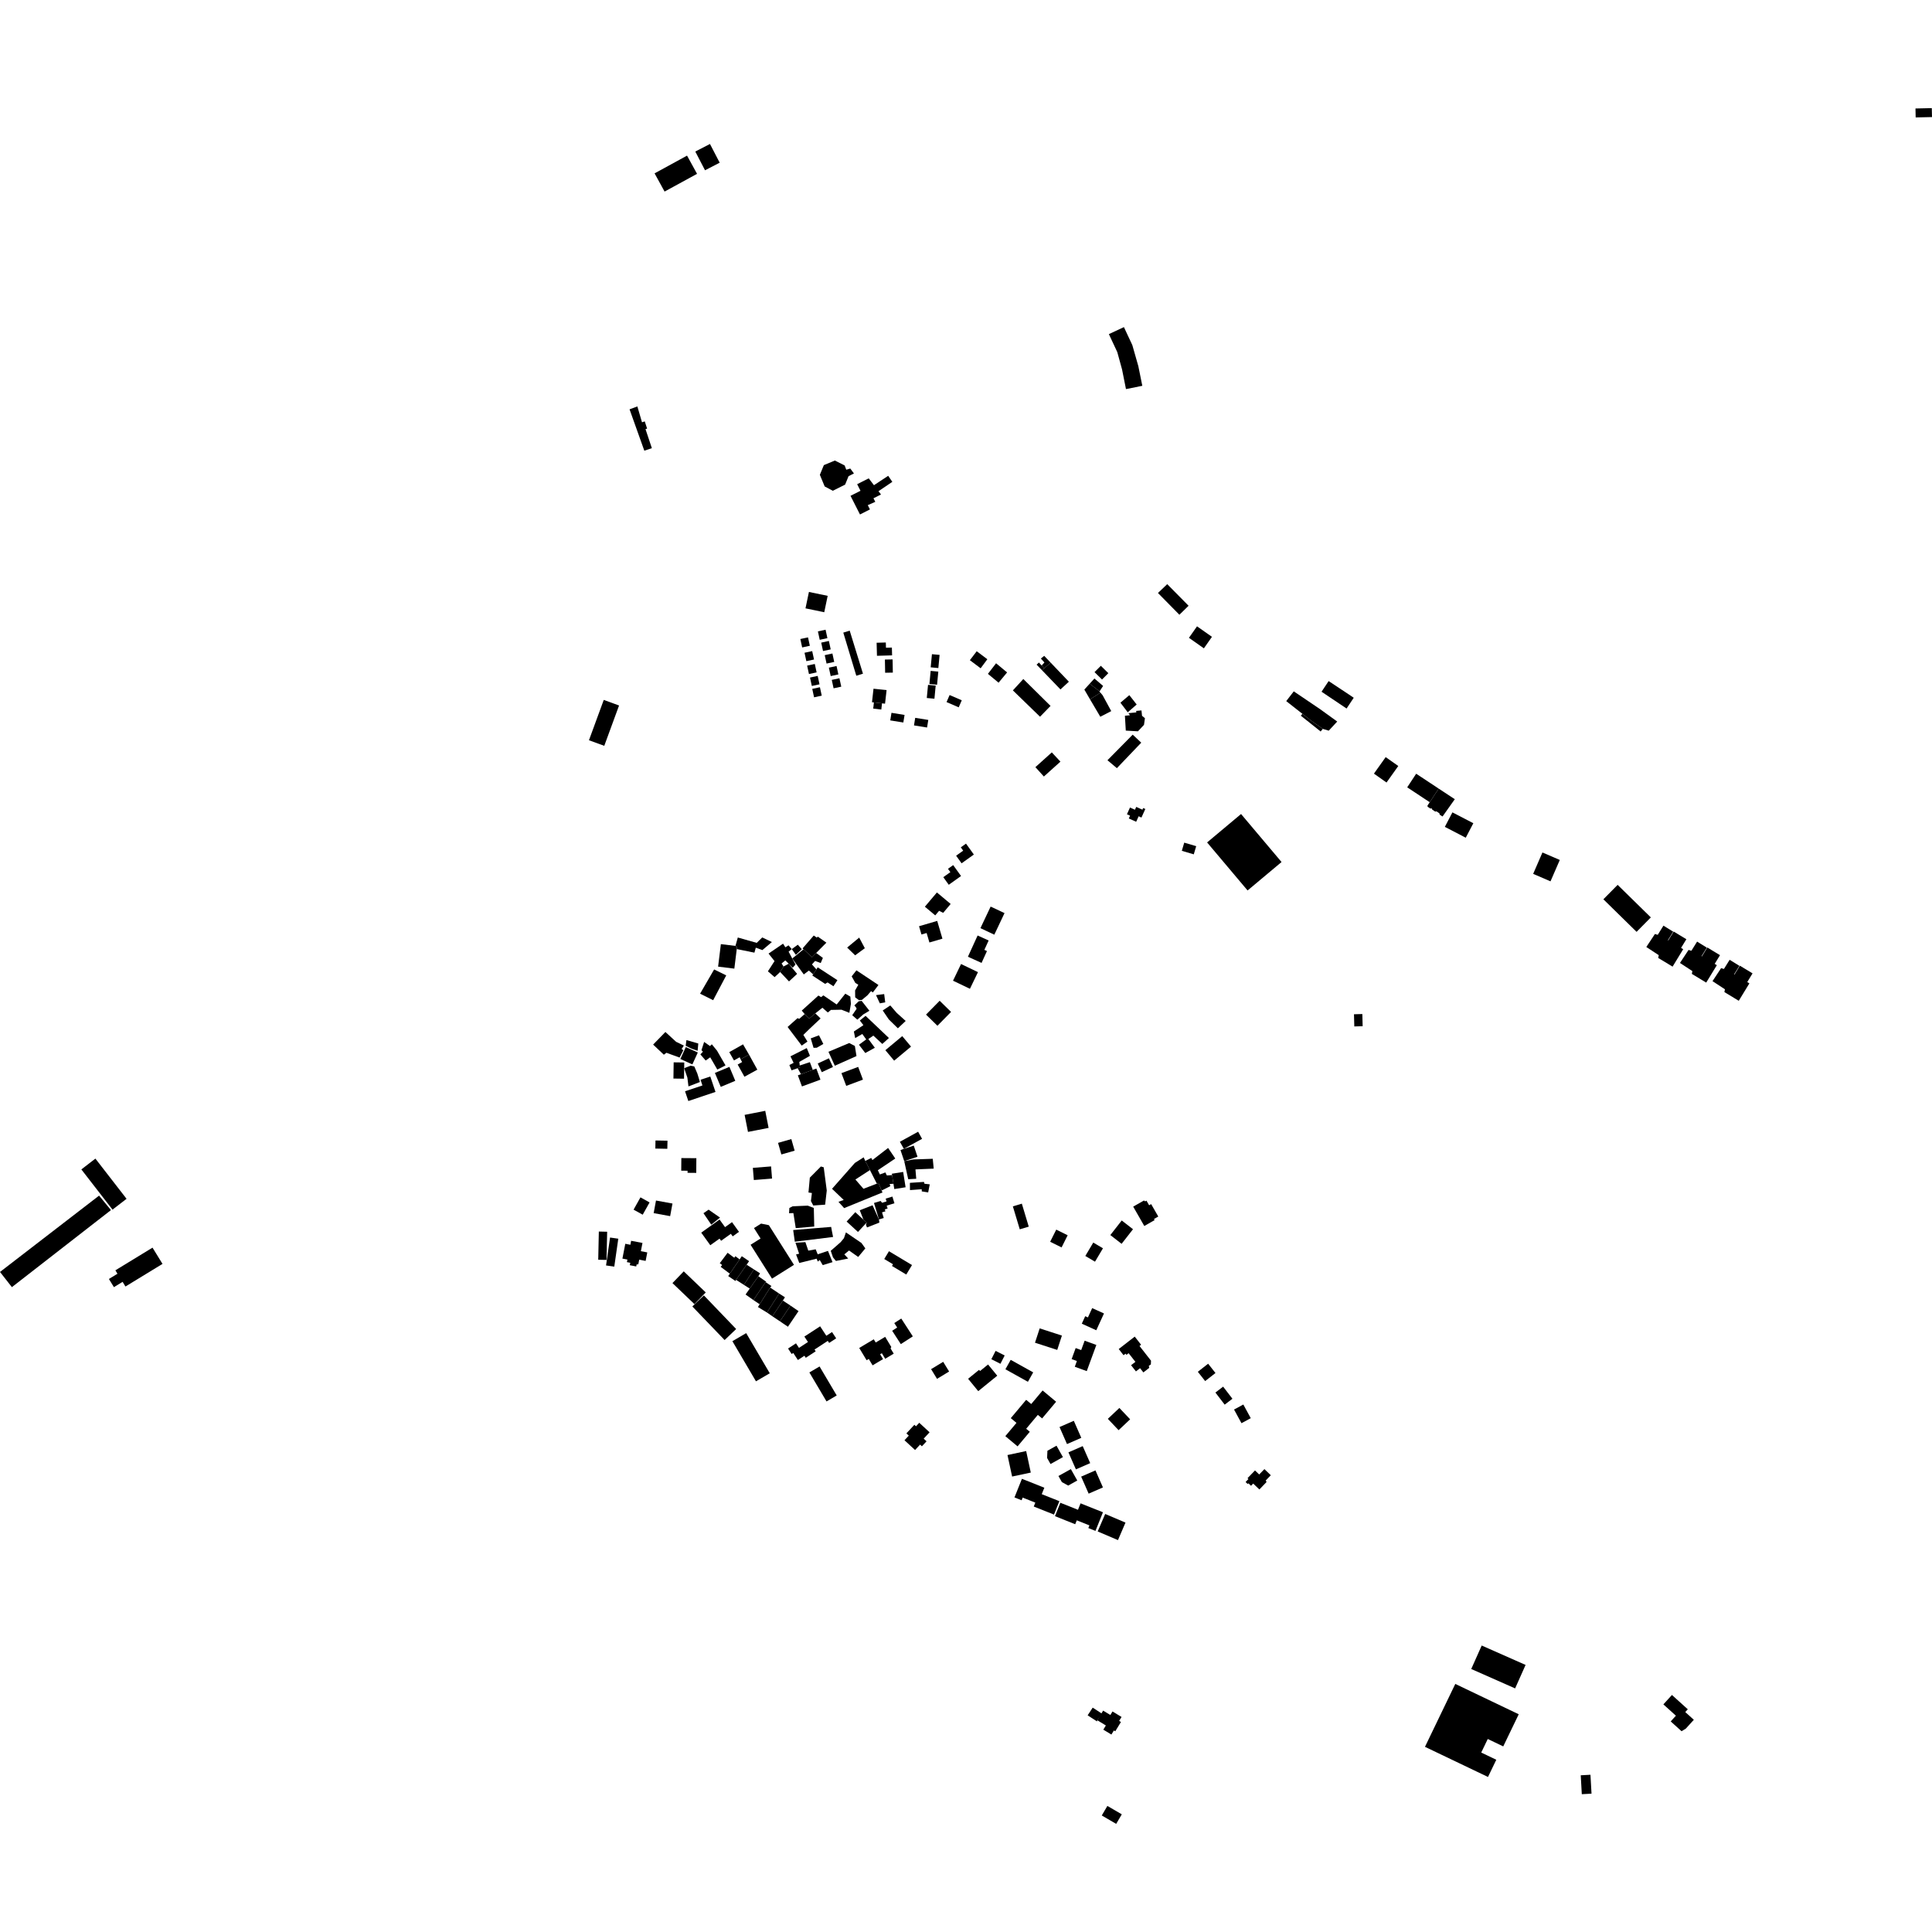 <?xml version="1.0" encoding="utf-8" standalone="no"?>
<!DOCTYPE svg PUBLIC "-//W3C//DTD SVG 1.1//EN"
  "http://www.w3.org/Graphics/SVG/1.1/DTD/svg11.dtd">
<!-- Created with matplotlib (https://matplotlib.org/) -->
<svg height="288pt" version="1.1" viewBox="0 0 288 288" width="288pt" xmlns="http://www.w3.org/2000/svg" xmlns:xlink="http://www.w3.org/1999/xlink">
 <defs>
  <style type="text/css">
*{stroke-linecap:butt;stroke-linejoin:round;}
  </style>
 </defs>
 <g id="figure_1">
  <g id="patch_1">
   <path d="M 0 288 
L 288 288 
L 288 0 
L 0 0 
z
" style="fill:none;opacity:0;"/>
  </g>
  <g id="axes_1">
   <g id="PatchCollection_1">
    <path clip-path="url(#p6e18a25ce2)" d="M 97.577 25.843 
L 102.417 23.199 
L 103.908 25.914 
L 99.068 28.557 
L 97.577 25.843 
"/>
    <path clip-path="url(#p6e18a25ce2)" d="M 103.647 22.59 
L 105.834 21.462 
L 107.283 24.253 
L 105.096 25.383 
L 103.647 22.59 
"/>
    <path clip-path="url(#p6e18a25ce2)" d="M 120.074 90.685 
L 122.87 91.264 
L 123.38 88.821 
L 120.585 88.242 
L 120.074 90.685 
"/>
    <path clip-path="url(#p6e18a25ce2)" d="M 197.001 103.114 
L 198.058 101.527 
L 201.032 103.497 
L 201.798 104.015 
L 200.732 105.619 
L 197.001 103.114 
"/>
    <path clip-path="url(#p6e18a25ce2)" d="M 192.86 103.059 
L 196.772 105.705 
L 199.336 107.557 
L 198.074 108.919 
L 197.182 108.651 
L 195.389 107.387 
L 194.146 106.408 
L 191.736 104.514 
L 192.86 103.059 
"/>
    <path clip-path="url(#p6e18a25ce2)" d="M 170.283 57.512 
L 169.688 54.577 
L 168.796 51.447 
L 167.54 48.762 
L 165.299 49.808 
L 166.552 52.489 
L 167.263 55.074 
L 167.847 58 
L 170.283 57.512 
"/>
    <path clip-path="url(#p6e18a25ce2)" d="M 93.847 61.018 
L 95.011 60.585 
L 95.701 62.95 
L 96.113 62.815 
L 96.464 63.889 
L 96.224 63.967 
L 97.172 66.807 
L 96.048 67.184 
L 93.847 61.018 
"/>
    <path clip-path="url(#p6e18a25ce2)" d="M 90 104.336 
L 92.282 105.167 
L 90.077 111.179 
L 87.795 110.347 
L 90 104.336 
"/>
    <path clip-path="url(#p6e18a25ce2)" d="M 161.642 102.794 
L 162.434 101.923 
L 163.812 102.976 
L 163.897 103.077 
L 164.047 103.258 
L 162.488 104.248 
L 161.642 102.794 
"/>
    <path clip-path="url(#p6e18a25ce2)" d="M 164.047 103.258 
L 164.371 103.65 
L 165.652 106.003 
L 164.021 106.845 
L 162.488 104.248 
L 164.047 103.258 
"/>
    <path clip-path="url(#p6e18a25ce2)" d="M 167.689 106.697 
L 168.441 106.62 
L 168.209 106.312 
L 169.387 106.195 
L 169.366 105.977 
L 170.157 105.901 
L 170.241 106.705 
L 170.673 107.06 
L 170.534 108.053 
L 169.631 109.014 
L 167.819 108.911 
L 167.689 106.697 
"/>
    <path clip-path="url(#p6e18a25ce2)" d="M 168.348 103.626 
L 169.444 105.021 
L 168.11 106.18 
L 167.02 104.75 
L 168.348 103.626 
"/>
    <path clip-path="url(#p6e18a25ce2)" d="M 163.16 100.193 
L 164.1 99.247 
L 165.217 100.349 
L 164.277 101.295 
L 163.16 100.193 
"/>
    <path clip-path="url(#p6e18a25ce2)" d="M 285.537 16.171 
L 287.97 16.118 
L 288 17.452 
L 285.565 17.505 
L 285.537 16.171 
"/>
    <path clip-path="url(#p6e18a25ce2)" d="M 118.238 183.363 
L 120.994 183.13 
L 121.483 183.09 
L 123.9 182.894 
L 123.997 183.444 
L 124.186 184.393 
L 118.482 185.101 
L 118.238 183.363 
"/>
    <path clip-path="url(#p6e18a25ce2)" d="M 117.669 180.073 
L 117.623 180.854 
L 118.268 180.832 
L 118.621 183.073 
L 121.377 182.84 
L 121.314 180.073 
L 120.412 179.724 
L 119.096 179.78 
L 118.147 179.824 
L 117.669 180.073 
"/>
    <path clip-path="url(#p6e18a25ce2)" d="M 128.744 172.521 
L 128.99 173.061 
L 129.681 174.419 
L 127.514 175.825 
L 128.714 177.21 
L 130.707 176.444 
L 130.948 176.352 
L 131.425 177.466 
L 131.55 177.757 
L 125.835 180.091 
L 124.986 179.152 
L 125.771 178.875 
L 124.03 177.211 
L 127.432 173.358 
L 128.744 172.521 
"/>
    <path clip-path="url(#p6e18a25ce2)" d="M 120.719 175.551 
L 122.37 173.886 
L 122.791 174.009 
L 123.244 177.465 
L 123.002 179.578 
L 121.232 179.703 
L 120.884 179.041 
L 121.028 177.841 
L 120.518 177.765 
L 120.719 175.551 
"/>
    <path clip-path="url(#p6e18a25ce2)" d="M 123.498 156.786 
L 126.592 155.483 
L 127.435 155.922 
L 127.673 157.426 
L 124.444 158.868 
L 123.498 156.786 
"/>
    <path clip-path="url(#p6e18a25ce2)" d="M 126.785 73.911 
L 128.273 73.161 
L 127.775 72.178 
L 129.499 71.305 
L 130.279 72.33 
L 132.401 70.928 
L 133.019 71.828 
L 130.956 73.221 
L 131.329 73.713 
L 130.206 74.279 
L 130.479 74.807 
L 129.358 75.303 
L 129.679 75.938 
L 128.196 76.691 
L 126.785 73.911 
"/>
    <path clip-path="url(#p6e18a25ce2)" d="M 124.453 68.651 
L 125.908 69.383 
L 126.153 70.017 
L 126.75 69.843 
L 127.294 70.578 
L 126.494 70.982 
L 125.978 72.244 
L 124.145 73.157 
L 122.933 72.514 
L 122.215 70.779 
L 122.811 69.335 
L 124.453 68.651 
"/>
    <path clip-path="url(#p6e18a25ce2)" d="M 126.664 94.012 
L 125.709 94.302 
L 127.648 100.731 
L 128.641 100.425 
L 126.664 94.012 
"/>
    <path clip-path="url(#p6e18a25ce2)" d="M 130.212 102.667 
L 132.162 102.868 
L 131.932 104.897 
L 131.482 104.847 
L 130.273 104.709 
L 129.987 104.677 
L 130.212 102.667 
"/>
    <path clip-path="url(#p6e18a25ce2)" d="M 130.273 104.709 
L 130.17 105.629 
L 131.375 105.771 
L 131.482 104.847 
L 130.273 104.709 
"/>
    <path clip-path="url(#p6e18a25ce2)" d="M 145.599 97.079 
L 147.181 98.272 
L 146.183 99.62 
L 144.577 98.414 
L 145.599 97.079 
"/>
    <path clip-path="url(#p6e18a25ce2)" d="M 148.856 101.768 
L 150.127 100.237 
L 148.484 98.874 
L 147.266 100.45 
L 148.856 101.768 
"/>
    <path clip-path="url(#p6e18a25ce2)" d="M 152.545 101.219 
L 150.989 102.916 
L 155.035 106.841 
L 156.603 105.23 
L 152.545 101.219 
"/>
    <path clip-path="url(#p6e18a25ce2)" d="M 158.082 102.773 
L 159.334 101.621 
L 156.627 98.785 
L 155.657 99.614 
L 155.319 99.9 
L 158.082 102.773 
"/>
    <path clip-path="url(#p6e18a25ce2)" d="M 155.657 99.614 
L 155.276 99.201 
L 154.871 98.761 
L 154.524 99.078 
L 155.319 99.9 
L 155.657 99.614 
"/>
    <path clip-path="url(#p6e18a25ce2)" d="M 156.627 98.785 
L 155.656 97.767 
L 155.159 98.168 
L 155.69 98.757 
L 155.276 99.201 
L 155.657 99.614 
L 156.627 98.785 
"/>
    <path clip-path="url(#p6e18a25ce2)" d="M 163.897 103.077 
L 164.437 102.252 
L 163.144 101.143 
L 162.434 101.923 
L 163.812 102.976 
L 163.897 103.077 
"/>
    <path clip-path="url(#p6e18a25ce2)" d="M 166.493 114.509 
L 170.124 110.707 
L 168.85 109.515 
L 165.087 113.327 
L 166.493 114.509 
"/>
    <path clip-path="url(#p6e18a25ce2)" d="M 156.789 112.158 
L 158.078 113.537 
L 155.609 115.754 
L 154.345 114.357 
L 156.789 112.158 
"/>
    <path clip-path="url(#p6e18a25ce2)" d="M 169.378 120.283 
L 170.299 120.698 
L 170.411 120.452 
L 170.73 120.595 
L 170.154 121.872 
L 169.733 121.682 
L 169.369 122.501 
L 168.27 122.006 
L 168.457 121.591 
L 167.992 121.383 
L 168.445 120.375 
L 169.186 120.708 
L 169.378 120.283 
"/>
    <path clip-path="url(#p6e18a25ce2)" d="M 173.997 87.079 
L 177.18 90.299 
L 175.81 91.64 
L 172.614 88.396 
L 173.997 87.079 
"/>
    <path clip-path="url(#p6e18a25ce2)" d="M 178.439 93.365 
L 180.664 94.931 
L 179.461 96.646 
L 177.234 95.078 
L 178.439 93.365 
"/>
    <path clip-path="url(#p6e18a25ce2)" d="M 194.146 106.408 
L 193.909 106.684 
L 195.616 108.046 
L 196.869 109.046 
L 197.182 108.651 
L 195.389 107.387 
L 194.146 106.408 
"/>
    <path clip-path="url(#p6e18a25ce2)" d="M 212.786 120.103 
L 212.82 120.267 
L 213.227 120.53 
L 213.42 120.493 
L 213.483 120.67 
L 213.939 120.98 
L 214.143 120.95 
L 214.575 121.251 
L 214.607 121.436 
L 215.003 121.697 
L 215.056 121.686 
L 216.865 119.136 
L 214.461 117.555 
L 213.126 119.587 
L 212.786 120.103 
"/>
    <path clip-path="url(#p6e18a25ce2)" d="M 214.461 117.555 
L 211.107 115.337 
L 209.771 117.366 
L 213.126 119.587 
L 214.461 117.555 
"/>
    <path clip-path="url(#p6e18a25ce2)" d="M 24.225 188.407 
L 22.735 185.984 
L 17.2 189.364 
L 17.512 189.875 
L 16.234 190.655 
L 16.983 191.874 
L 18.276 191.083 
L 18.702 191.778 
L 24.225 188.407 
"/>
    <path clip-path="url(#p6e18a25ce2)" d="M 14.22 172.711 
L 12.127 174.324 
L 16.773 180.317 
L 18.866 178.704 
L 14.22 172.711 
"/>
    <path clip-path="url(#p6e18a25ce2)" d="M -0 189.608 
L 1.773 191.871 
L 16.541 180.387 
L 14.771 178.229 
L -0 189.608 
"/>
    <path clip-path="url(#p6e18a25ce2)" d="M 251.71 141.606 
L 252.131 141.731 
L 252.982 140.363 
L 254.436 141.262 
L 253.645 142.533 
L 253.699 142.566 
L 254.509 141.241 
L 256.398 142.388 
L 255.606 143.682 
L 255.926 143.878 
L 254.342 146.474 
L 252.201 145.177 
L 252.28 144.761 
L 250.428 143.545 
L 251.71 141.606 
"/>
    <path clip-path="url(#p6e18a25ce2)" d="M 256.562 144.319 
L 256.983 144.442 
L 257.834 143.076 
L 259.288 143.973 
L 258.497 145.244 
L 258.551 145.277 
L 259.361 143.954 
L 261.25 145.099 
L 260.458 146.396 
L 260.778 146.589 
L 259.194 149.185 
L 257.054 147.888 
L 257.132 147.472 
L 255.281 146.258 
L 256.562 144.319 
"/>
    <path clip-path="url(#p6e18a25ce2)" d="M 246.697 139.228 
L 247.116 139.351 
L 247.968 137.985 
L 249.421 138.884 
L 248.632 140.153 
L 248.684 140.186 
L 249.495 138.863 
L 251.384 140.01 
L 250.591 141.304 
L 250.911 141.498 
L 249.329 144.094 
L 247.187 142.799 
L 247.266 142.383 
L 245.414 141.167 
L 246.697 139.228 
"/>
    <path clip-path="url(#p6e18a25ce2)" d="M 239.013 134.055 
L 241.139 131.904 
L 246.088 136.756 
L 243.962 138.909 
L 239.013 134.055 
"/>
    <path clip-path="url(#p6e18a25ce2)" d="M 229.93 127.077 
L 232.517 128.193 
L 231.131 131.38 
L 228.547 130.265 
L 229.93 127.077 
"/>
    <path clip-path="url(#p6e18a25ce2)" d="M 216.509 121.099 
L 219.627 122.716 
L 218.498 124.876 
L 215.381 123.259 
L 216.509 121.099 
"/>
    <path clip-path="url(#p6e18a25ce2)" d="M 206.561 112.862 
L 208.439 114.186 
L 206.687 116.65 
L 204.81 115.324 
L 206.561 112.862 
"/>
    <path clip-path="url(#p6e18a25ce2)" d="M 185.001 121.344 
L 191.038 128.501 
L 185.975 132.74 
L 179.94 125.581 
L 185.001 121.344 
"/>
    <path clip-path="url(#p6e18a25ce2)" d="M 176.533 125.611 
L 178.317 126.136 
L 177.954 127.355 
L 176.172 126.83 
L 176.533 125.611 
"/>
    <path clip-path="url(#p6e18a25ce2)" d="M 147.673 135.143 
L 149.743 136.114 
L 148.221 139.331 
L 146.151 138.359 
L 147.673 135.143 
"/>
    <path clip-path="url(#p6e18a25ce2)" d="M 145.732 139.453 
L 147.375 140.197 
L 146.737 141.595 
L 147.125 141.773 
L 146.32 143.539 
L 144.286 142.62 
L 145.732 139.453 
"/>
    <path clip-path="url(#p6e18a25ce2)" d="M 143.264 143.706 
L 145.785 144.916 
L 144.586 147.398 
L 142.065 146.191 
L 143.264 143.706 
"/>
    <path clip-path="url(#p6e18a25ce2)" d="M 140.074 149.182 
L 141.774 150.845 
L 139.741 152.909 
L 138.04 151.246 
L 140.074 149.182 
"/>
    <path clip-path="url(#p6e18a25ce2)" d="M 131.98 156.551 
L 134.495 154.454 
L 135.805 156.014 
L 133.29 158.111 
L 131.98 156.551 
"/>
    <path clip-path="url(#p6e18a25ce2)" d="M 125.432 159.971 
L 127.925 159.04 
L 128.638 160.939 
L 126.147 161.87 
L 125.432 159.971 
"/>
    <path clip-path="url(#p6e18a25ce2)" d="M 142.528 127.558 
L 143.581 126.806 
L 143.225 126.311 
L 144.001 125.757 
L 145.172 127.384 
L 143.342 128.691 
L 142.528 127.558 
"/>
    <path clip-path="url(#p6e18a25ce2)" d="M 140.616 130.758 
L 141.67 130.008 
L 141.314 129.513 
L 142.09 128.959 
L 143.26 130.586 
L 141.431 131.893 
L 140.616 130.758 
"/>
    <path clip-path="url(#p6e18a25ce2)" d="M 137.87 135.162 
L 139.663 133.036 
L 141.714 134.752 
L 140.599 136.076 
L 139.988 135.774 
L 139.414 136.454 
L 137.87 135.162 
"/>
    <path clip-path="url(#p6e18a25ce2)" d="M 137 138.071 
L 137.362 139.305 
L 138.13 139.081 
L 138.545 140.495 
L 140.487 139.929 
L 139.709 137.279 
L 137 138.071 
"/>
    <path clip-path="url(#p6e18a25ce2)" d="M 126.282 141.253 
L 128.078 139.767 
L 128.917 141.347 
L 127.475 142.408 
L 126.282 141.253 
"/>
    <path clip-path="url(#p6e18a25ce2)" d="M 127.666 144.646 
L 130.95 146.834 
L 130.11 147.944 
L 129.848 147.746 
L 129.294 148.385 
L 128.485 149.055 
L 128.049 149.093 
L 127.481 148.675 
L 127.468 147.64 
L 127.947 146.796 
L 127.499 146.514 
L 126.958 145.544 
L 127.666 144.646 
"/>
    <path clip-path="url(#p6e18a25ce2)" d="M 130.584 148.341 
L 131.803 148.184 
L 131.96 149.42 
L 131.158 149.564 
L 130.584 148.341 
"/>
    <path clip-path="url(#p6e18a25ce2)" d="M 131.586 150.628 
L 132.714 149.878 
L 133.676 150.994 
L 135.009 152.191 
L 133.845 153.288 
L 132.485 151.956 
L 131.586 150.628 
"/>
    <path clip-path="url(#p6e18a25ce2)" d="M 127.36 149.876 
L 127.601 150.166 
L 127.7 150.369 
L 127.04 151.336 
L 127.801 151.999 
L 128.698 151.21 
L 129.602 150.672 
L 128.445 149.195 
L 128.008 149.257 
L 127.36 149.876 
"/>
    <path clip-path="url(#p6e18a25ce2)" d="M 127.284 153.765 
L 128.706 152.819 
L 128.175 152.125 
L 129.029 151.429 
L 132.511 154.736 
L 131.525 155.62 
L 130.191 154.378 
L 129.446 154.887 
L 130.412 156.186 
L 128.987 156.972 
L 128.043 155.739 
L 129.124 154.944 
L 128.543 154.136 
L 127.479 154.746 
L 127.284 153.765 
"/>
    <path clip-path="url(#p6e18a25ce2)" d="M 117.833 157.465 
L 120.261 156.233 
L 120.737 157.389 
L 119.154 158.294 
L 119.217 158.829 
L 119.251 159.119 
L 118.905 159.237 
L 117.995 159.552 
L 117.669 158.759 
L 118.303 158.437 
L 117.833 157.465 
"/>
    <path clip-path="url(#p6e18a25ce2)" d="M 118.935 160.297 
L 119.4 160.125 
L 121.159 159.482 
L 121.691 159.285 
L 122.304 160.943 
L 119.547 161.953 
L 118.935 160.297 
"/>
    <path clip-path="url(#p6e18a25ce2)" d="M 120.725 158.334 
L 121.159 159.482 
L 119.4 160.125 
L 118.905 159.237 
L 119.251 159.119 
L 119.217 158.829 
L 120.725 158.334 
"/>
    <path clip-path="url(#p6e18a25ce2)" d="M 119.509 155.868 
L 120.366 155.265 
L 119.755 154.272 
L 120.626 153.417 
L 122.326 151.817 
L 121.538 151.063 
L 120.641 151.828 
L 119.949 151.163 
L 119.142 151.879 
L 118.886 151.774 
L 117.408 153.089 
L 119.509 155.868 
"/>
    <path clip-path="url(#p6e18a25ce2)" d="M 119.517 150.648 
L 122.001 148.403 
L 122.402 148.64 
L 122.739 148.378 
L 124.724 149.736 
L 126.008 148.127 
L 126.761 148.562 
L 126.844 149.64 
L 126.613 150.981 
L 125.442 150.516 
L 123.874 150.546 
L 123.404 150.929 
L 122.595 150.222 
L 121.538 151.063 
L 120.641 151.828 
L 119.949 151.163 
L 119.517 150.648 
"/>
    <path clip-path="url(#p6e18a25ce2)" d="M 114.566 142.147 
L 116.731 140.671 
L 117.073 141.21 
L 117.547 140.92 
L 118.028 141.478 
L 117.556 141.861 
L 118.098 142.878 
L 118.59 143.782 
L 118.169 144.254 
L 117.571 143.656 
L 117.07 143.166 
L 116.508 143.622 
L 116.8 144.073 
L 116.298 144.895 
L 115.47 145.658 
L 114.471 144.794 
L 115.458 143.267 
L 114.566 142.147 
"/>
    <path clip-path="url(#p6e18a25ce2)" d="M 121.305 139.457 
L 121.754 139.765 
L 121.911 139.621 
L 123.188 140.521 
L 121.665 142.059 
L 121.046 142.687 
L 119.783 141.511 
L 119.639 141.377 
L 121.305 139.457 
"/>
    <path clip-path="url(#p6e18a25ce2)" d="M 118.028 141.478 
L 118.929 140.827 
L 119.528 141.497 
L 118.634 142.332 
L 118.028 141.478 
"/>
    <path clip-path="url(#p6e18a25ce2)" d="M 124.833 146.114 
L 121.895 144.198 
L 121.695 144.504 
L 121.207 145.246 
L 121.093 145.42 
L 123.004 146.667 
L 123.367 146.447 
L 124.239 147.018 
L 124.833 146.114 
"/>
    <path clip-path="url(#p6e18a25ce2)" d="M 119.783 141.511 
L 118.098 142.878 
L 119.817 145.256 
L 120.582 144.679 
L 121.207 145.246 
L 121.695 144.504 
L 121.037 143.766 
L 121.504 143.246 
L 122.344 143.561 
L 122.666 142.792 
L 121.665 142.059 
L 121.046 142.687 
L 119.783 141.511 
"/>
    <path clip-path="url(#p6e18a25ce2)" d="M 116.298 144.895 
L 116.8 144.073 
L 117.571 143.656 
L 118.823 145.176 
L 117.614 146.299 
L 116.298 144.895 
"/>
    <path clip-path="url(#p6e18a25ce2)" d="M 113.629 139.742 
L 115.062 140.43 
L 113.649 141.627 
L 112.666 141.27 
L 112.461 142.011 
L 109.827 141.475 
L 109.87 141.134 
L 109.635 141.005 
L 109.983 139.751 
L 112.803 140.551 
L 113.629 139.742 
"/>
    <path clip-path="url(#p6e18a25ce2)" d="M 107.46 140.739 
L 109.635 141.005 
L 109.87 141.134 
L 109.827 141.475 
L 109.467 144.392 
L 107.046 144.095 
L 107.46 140.739 
"/>
    <path clip-path="url(#p6e18a25ce2)" d="M 106.454 144.515 
L 108.26 145.398 
L 106.309 149.097 
L 104.36 148.128 
L 106.454 144.515 
"/>
    <path clip-path="url(#p6e18a25ce2)" d="M 121.9 158.533 
L 123.563 157.761 
L 124.168 159.054 
L 122.503 159.827 
L 121.9 158.533 
"/>
    <path clip-path="url(#p6e18a25ce2)" d="M 120.857 154.788 
L 122.087 154.332 
L 122.732 155.619 
L 121.758 156.183 
L 121.275 156.199 
L 120.857 154.788 
"/>
    <path clip-path="url(#p6e18a25ce2)" d="M 108.709 156.838 
L 109.414 158.079 
L 110.261 157.601 
L 110.397 157.906 
L 111.657 157.214 
L 110.764 155.679 
L 108.709 156.838 
"/>
    <path clip-path="url(#p6e18a25ce2)" d="M 110.397 157.906 
L 111.657 157.214 
L 112.895 159.453 
L 110.971 160.509 
L 109.961 158.686 
L 110.626 158.319 
L 110.397 157.906 
"/>
    <path clip-path="url(#p6e18a25ce2)" d="M 111 166.192 
L 114.074 165.589 
L 114.573 168.133 
L 111.5 168.732 
L 111 166.192 
"/>
    <path clip-path="url(#p6e18a25ce2)" d="M 115.983 170.366 
L 117.963 169.801 
L 118.457 171.528 
L 116.477 172.093 
L 115.983 170.366 
"/>
    <path clip-path="url(#p6e18a25ce2)" d="M 104.964 155.318 
L 105.839 155.933 
L 106.107 155.67 
L 106.877 156.609 
L 108.153 158.819 
L 106.927 159.437 
L 105.873 157.611 
L 105.196 158.092 
L 104.405 157.177 
L 104.783 156.773 
L 104.567 156.55 
L 104.964 155.318 
"/>
    <path clip-path="url(#p6e18a25ce2)" d="M 106.569 159.94 
L 108.734 159.037 
L 109.608 161.116 
L 107.443 162.02 
L 106.569 159.94 
"/>
    <path clip-path="url(#p6e18a25ce2)" d="M 99.19 153.836 
L 100.787 155.3 
L 101.937 155.858 
L 101.608 156.374 
L 101.867 156.549 
L 101.304 157.65 
L 99.342 156.935 
L 98.96 157.225 
L 97.361 155.714 
L 99.19 153.836 
"/>
    <path clip-path="url(#p6e18a25ce2)" d="M 102.324 155.041 
L 104.095 155.555 
L 103.994 156.64 
L 103.083 156.324 
L 102.215 155.895 
L 102.324 155.041 
"/>
    <path clip-path="url(#p6e18a25ce2)" d="M 102.23 156.086 
L 104.02 156.892 
L 103.211 158.671 
L 101.421 157.862 
L 102.23 156.086 
"/>
    <path clip-path="url(#p6e18a25ce2)" d="M 100.423 158.361 
L 102.002 158.384 
L 101.99 159.235 
L 101.965 160.801 
L 100.387 160.778 
L 100.423 158.361 
"/>
    <path clip-path="url(#p6e18a25ce2)" d="M 105.883 160.473 
L 106.658 162.772 
L 102.608 164.128 
L 102.118 162.675 
L 104.71 161.806 
L 104.425 160.962 
L 105.883 160.473 
"/>
    <path clip-path="url(#p6e18a25ce2)" d="M 101.99 159.235 
L 102.939 158.859 
L 103.497 158.977 
L 103.947 160.02 
L 104.336 161.295 
L 102.627 161.951 
L 102.468 160.645 
L 101.99 159.235 
"/>
    <path clip-path="url(#p6e18a25ce2)" d="M 97.713 170.008 
L 99.502 170.042 
L 99.477 171.25 
L 97.688 171.215 
L 97.713 170.008 
"/>
    <path clip-path="url(#p6e18a25ce2)" d="M 101.567 172.632 
L 103.805 172.649 
L 103.786 174.841 
L 102.493 174.829 
L 102.495 174.519 
L 101.55 174.512 
L 101.567 172.632 
"/>
    <path clip-path="url(#p6e18a25ce2)" d="M 112.227 174.093 
L 114.942 173.876 
L 115.088 175.687 
L 112.372 175.905 
L 112.227 174.093 
"/>
    <path clip-path="url(#p6e18a25ce2)" d="M 123.838 186.456 
L 125.317 185.164 
L 125.805 184.571 
L 126.099 183.71 
L 128.414 185.287 
L 128.995 186.095 
L 127.932 187.373 
L 126.561 186.408 
L 125.864 186.985 
L 126.44 187.609 
L 124.606 187.969 
L 124.173 187.433 
L 123.838 186.456 
"/>
    <path clip-path="url(#p6e18a25ce2)" d="M 132.515 186.517 
L 135.95 188.579 
L 135.096 189.992 
L 132.965 188.715 
L 133.118 188.461 
L 131.813 187.678 
L 132.515 186.517 
"/>
    <path clip-path="url(#p6e18a25ce2)" d="M 118.581 185.253 
L 120.056 185.157 
L 120.492 186.43 
L 121.592 186.232 
L 121.894 186.98 
L 123.424 186.47 
L 124.104 188.147 
L 122.642 188.587 
L 122.198 187.826 
L 121.909 188.061 
L 121.732 187.63 
L 119.147 188.271 
L 118.665 186.999 
L 119.122 186.891 
L 118.581 185.253 
"/>
    <path clip-path="url(#p6e18a25ce2)" d="M 108.465 186.75 
L 109.451 187.489 
L 109.624 187.26 
L 110.254 187.736 
L 108.791 189.865 
L 107.432 188.848 
L 107.644 188.567 
L 107.295 188.304 
L 108.465 186.75 
"/>
    <path clip-path="url(#p6e18a25ce2)" d="M 110.254 187.736 
L 110.58 187.26 
L 111.666 188 
L 111.3 188.531 
L 109.719 190.782 
L 109.636 190.959 
L 108.551 190.219 
L 108.791 189.865 
L 110.254 187.736 
"/>
    <path clip-path="url(#p6e18a25ce2)" d="M 111.3 188.531 
L 112.385 189.226 
L 110.894 191.533 
L 109.719 190.782 
L 111.3 188.531 
"/>
    <path clip-path="url(#p6e18a25ce2)" d="M 112.385 189.226 
L 113.298 189.809 
L 113.046 190.25 
L 111.76 192.087 
L 110.894 191.533 
L 112.385 189.226 
"/>
    <path clip-path="url(#p6e18a25ce2)" d="M 113.046 190.25 
L 114.234 191.077 
L 114.124 191.121 
L 112.308 193.798 
L 111.141 192.971 
L 111.76 192.087 
L 113.046 190.25 
"/>
    <path clip-path="url(#p6e18a25ce2)" d="M 114.124 191.121 
L 114.996 191.707 
L 114.805 191.93 
L 113.243 194.425 
L 112.308 193.798 
L 114.124 191.121 
"/>
    <path clip-path="url(#p6e18a25ce2)" d="M 114.805 191.93 
L 116.147 192.831 
L 114.331 195.655 
L 112.982 194.838 
L 113.243 194.425 
L 114.805 191.93 
"/>
    <path clip-path="url(#p6e18a25ce2)" d="M 116.147 192.831 
L 117.011 193.383 
L 116.699 193.872 
L 115.142 196.216 
L 114.331 195.655 
L 116.147 192.831 
"/>
    <path clip-path="url(#p6e18a25ce2)" d="M 116.699 193.872 
L 117.838 194.622 
L 116.262 196.968 
L 115.142 196.216 
L 116.699 193.872 
"/>
    <path clip-path="url(#p6e18a25ce2)" d="M 117.838 194.622 
L 119.036 195.446 
L 117.458 197.774 
L 116.262 196.968 
L 117.838 194.622 
"/>
    <path clip-path="url(#p6e18a25ce2)" d="M 117.474 201.022 
L 118.657 200.25 
L 119.102 200.925 
L 120.442 200.052 
L 119.908 199.24 
L 122.254 197.711 
L 123.179 199.119 
L 124.029 198.565 
L 124.646 199.504 
L 123.601 200.189 
L 123.4 199.881 
L 121.42 201.174 
L 121.594 201.44 
L 120.114 202.405 
L 119.914 202.1 
L 118.94 202.735 
L 118.25 201.684 
L 118.011 201.839 
L 117.474 201.022 
"/>
    <path clip-path="url(#p6e18a25ce2)" d="M 133.308 197.226 
L 134.35 196.554 
L 136.073 199.211 
L 134.283 200.365 
L 132.992 198.374 
L 133.74 197.893 
L 133.308 197.226 
"/>
    <path clip-path="url(#p6e18a25ce2)" d="M 128.082 200.941 
L 130.251 199.644 
L 130.541 200.125 
L 131.951 199.279 
L 132.864 200.795 
L 132.756 201.005 
L 133.227 201.789 
L 131.954 202.551 
L 131.457 201.724 
L 131.198 201.879 
L 131.634 202.601 
L 130.077 203.531 
L 129.502 202.576 
L 129.182 202.766 
L 128.082 200.941 
"/>
    <path clip-path="url(#p6e18a25ce2)" d="M 148.412 201.373 
L 149.764 202.057 
L 149.133 203.299 
L 147.779 202.615 
L 148.412 201.373 
"/>
    <path clip-path="url(#p6e18a25ce2)" d="M 150.663 202.71 
L 154.017 204.577 
L 153.229 205.983 
L 149.875 204.114 
L 150.663 202.71 
"/>
    <path clip-path="url(#p6e18a25ce2)" d="M 146.091 204.375 
L 147.29 203.402 
L 148.658 205.074 
L 145.825 207.377 
L 144.313 205.531 
L 145.949 204.201 
L 146.091 204.375 
"/>
    <path clip-path="url(#p6e18a25ce2)" d="M 138.797 204.097 
L 140.599 203.004 
L 141.483 204.45 
L 139.681 205.544 
L 138.797 204.097 
"/>
    <path clip-path="url(#p6e18a25ce2)" d="M 154.983 198.02 
L 158.298 199.093 
L 157.6 201.23 
L 154.285 200.157 
L 154.983 198.02 
"/>
    <path clip-path="url(#p6e18a25ce2)" d="M 160.349 200.953 
L 161.173 201.253 
L 161.685 199.854 
L 163.431 200.49 
L 162.001 204.39 
L 160.217 203.741 
L 160.53 202.884 
L 159.746 202.599 
L 160.349 200.953 
"/>
    <path clip-path="url(#p6e18a25ce2)" d="M 162.81 194.998 
L 164.569 195.796 
L 163.42 198.3 
L 161.261 197.318 
L 161.772 196.203 
L 162.174 196.387 
L 162.81 194.998 
"/>
    <path clip-path="url(#p6e18a25ce2)" d="M 166.768 201.098 
L 169.152 199.247 
L 170.102 200.459 
L 169.864 200.644 
L 171.58 202.836 
L 171.556 203.395 
L 171.252 203.603 
L 171.315 203.906 
L 170.442 204.584 
L 169.947 203.954 
L 169.332 204.433 
L 168.608 203.509 
L 169.252 203.008 
L 168.239 201.717 
L 167.921 201.965 
L 167.784 201.789 
L 167.487 202.02 
L 166.768 201.098 
"/>
    <path clip-path="url(#p6e18a25ce2)" d="M 150.985 179.831 
L 152.324 179.43 
L 153.354 182.853 
L 152.015 183.252 
L 150.985 179.831 
"/>
    <path clip-path="url(#p6e18a25ce2)" d="M 162.972 185.228 
L 164.417 186.079 
L 163.231 188.077 
L 161.786 187.226 
L 162.972 185.228 
"/>
    <path clip-path="url(#p6e18a25ce2)" d="M 157.453 183.297 
L 159.154 184.139 
L 158.249 185.951 
L 156.547 185.109 
L 157.453 183.297 
"/>
    <path clip-path="url(#p6e18a25ce2)" d="M 167.214 181.935 
L 168.895 183.238 
L 167.196 185.415 
L 165.515 184.109 
L 167.214 181.935 
"/>
    <path clip-path="url(#p6e18a25ce2)" d="M 168.923 179.87 
L 170.527 178.958 
L 170.715 179.088 
L 170.904 178.98 
L 171.298 179.666 
L 171.6 179.495 
L 172.663 181.347 
L 172.016 181.716 
L 172.111 181.882 
L 170.579 182.758 
L 168.923 179.87 
"/>
    <path clip-path="url(#p6e18a25ce2)" d="M 183.957 210.117 
L 185.342 209.37 
L 186.449 211.406 
L 185.064 212.153 
L 183.957 210.117 
"/>
    <path clip-path="url(#p6e18a25ce2)" d="M 181.179 207.584 
L 182.331 206.705 
L 183.716 208.509 
L 182.562 209.388 
L 181.179 207.584 
"/>
    <path clip-path="url(#p6e18a25ce2)" d="M 178.559 204.489 
L 180.095 203.286 
L 181.188 204.674 
L 179.651 205.875 
L 178.559 204.489 
"/>
    <path clip-path="url(#p6e18a25ce2)" d="M 185.677 220.92 
L 186.102 220.478 
L 185.967 220.348 
L 187.081 219.196 
L 187.705 219.798 
L 188.483 218.995 
L 189.437 219.911 
L 188.679 220.695 
L 188.802 220.921 
L 187.733 222.034 
L 186.81 221.151 
L 186.489 221.486 
L 186.1 221.113 
L 185.993 221.223 
L 185.677 220.92 
"/>
    <path clip-path="url(#p6e18a25ce2)" d="M 165.143 211.503 
L 166.863 209.882 
L 168.468 211.574 
L 166.747 213.195 
L 165.143 211.503 
"/>
    <path clip-path="url(#p6e18a25ce2)" d="M 152.338 220.443 
L 155.677 221.771 
L 155.292 222.733 
L 157.919 223.778 
L 157.118 225.777 
L 154.1 224.575 
L 154.333 223.995 
L 152.449 223.243 
L 152.289 223.644 
L 151.225 223.22 
L 152.338 220.443 
"/>
    <path clip-path="url(#p6e18a25ce2)" d="M 164.415 225.432 
L 161.078 224.101 
L 160.692 225.063 
L 158.065 224.015 
L 157.262 226.012 
L 160.28 227.214 
L 160.513 226.634 
L 162.397 227.384 
L 162.237 227.784 
L 163.301 228.206 
L 164.415 225.432 
"/>
    <path clip-path="url(#p6e18a25ce2)" d="M 164.749 225.683 
L 167.775 226.973 
L 166.654 229.581 
L 163.628 228.291 
L 164.749 225.683 
"/>
    <path clip-path="url(#p6e18a25ce2)" d="M 161.168 220.117 
L 163.298 219.189 
L 164.413 221.727 
L 162.283 222.655 
L 161.168 220.117 
"/>
    <path clip-path="url(#p6e18a25ce2)" d="M 152.969 216.305 
L 153.658 219.514 
L 150.874 220.106 
L 150.184 216.9 
L 152.969 216.305 
"/>
    <path clip-path="url(#p6e18a25ce2)" d="M 159.269 216.5 
L 161.398 215.57 
L 162.514 218.108 
L 160.384 219.037 
L 159.269 216.5 
"/>
    <path clip-path="url(#p6e18a25ce2)" d="M 157.941 212.727 
L 160.071 211.797 
L 161.186 214.335 
L 159.056 215.266 
L 157.941 212.727 
"/>
    <path clip-path="url(#p6e18a25ce2)" d="M 157.781 220.025 
L 158.292 220.933 
L 159.232 221.452 
L 160.587 220.697 
L 159.631 218.995 
L 157.781 220.025 
"/>
    <path clip-path="url(#p6e18a25ce2)" d="M 156.6 218.24 
L 156.089 217.334 
L 156.137 216.263 
L 157.492 215.507 
L 158.448 217.21 
L 156.6 218.24 
"/>
    <path clip-path="url(#p6e18a25ce2)" d="M 149.863 214.085 
L 151.523 212.106 
L 150.677 211.402 
L 152.969 208.669 
L 153.723 209.296 
L 155.419 207.276 
L 157.434 208.954 
L 155.347 211.443 
L 154.708 210.912 
L 152.971 212.982 
L 153.511 213.431 
L 151.687 215.607 
L 149.863 214.085 
"/>
    <path clip-path="url(#p6e18a25ce2)" d="M 135.114 213.673 
L 136.305 212.391 
L 136.546 212.615 
L 137.034 212.091 
L 138.571 213.511 
L 137.69 214.457 
L 138.12 214.854 
L 137.427 215.596 
L 137.157 215.345 
L 136.407 216.152 
L 134.831 214.696 
L 135.473 214.005 
L 135.114 213.673 
"/>
    <path clip-path="url(#p6e18a25ce2)" d="M 120.653 204.588 
L 122.171 203.697 
L 124.728 208.019 
L 123.209 208.91 
L 120.653 204.588 
"/>
    <path clip-path="url(#p6e18a25ce2)" d="M 100.242 191.267 
L 101.925 189.519 
L 105.205 192.661 
L 103.522 194.406 
L 100.242 191.267 
"/>
    <path clip-path="url(#p6e18a25ce2)" d="M 103.206 194.752 
L 104.93 193.107 
L 109.738 198.116 
L 108.016 199.758 
L 103.206 194.752 
"/>
    <path clip-path="url(#p6e18a25ce2)" d="M 109.176 199.928 
L 111.233 198.727 
L 114.748 204.71 
L 112.691 205.91 
L 109.176 199.928 
"/>
    <path clip-path="url(#p6e18a25ce2)" d="M 112.395 183.066 
L 113.454 182.4 
L 114.617 182.637 
L 118.358 188.549 
L 115.082 190.607 
L 111.887 185.555 
L 113.377 184.621 
L 112.395 183.066 
"/>
    <path clip-path="url(#p6e18a25ce2)" d="M 95.473 178.488 
L 96.832 179.244 
L 95.807 181.074 
L 94.447 180.32 
L 95.473 178.488 
"/>
    <path clip-path="url(#p6e18a25ce2)" d="M 97.788 178.96 
L 100.245 179.409 
L 99.898 181.288 
L 97.44 180.839 
L 97.788 178.96 
"/>
    <path clip-path="url(#p6e18a25ce2)" d="M 105.63 180.322 
L 107.332 181.506 
L 106.029 182.561 
L 104.863 180.852 
L 105.63 180.322 
"/>
    <path clip-path="url(#p6e18a25ce2)" d="M 109.119 182.184 
L 110.159 183.628 
L 109.22 184.302 
L 108.948 183.923 
L 107.493 184.965 
L 107.26 184.64 
L 105.882 185.624 
L 104.531 183.749 
L 107.264 181.794 
L 108.081 182.927 
L 109.119 182.184 
"/>
    <path clip-path="url(#p6e18a25ce2)" d="M 93.211 185.408 
L 93.968 185.555 
L 94.082 184.962 
L 95.772 185.284 
L 95.535 186.511 
L 96.488 186.694 
L 96.244 187.961 
L 95.284 187.777 
L 95.152 188.463 
L 94.899 188.495 
L 94.842 188.787 
L 93.882 188.604 
L 93.954 188.239 
L 93.455 188.144 
L 93.528 187.76 
L 92.783 187.618 
L 93.211 185.408 
"/>
    <path clip-path="url(#p6e18a25ce2)" d="M 90.94 184.476 
L 92.168 184.651 
L 91.571 188.812 
L 90.343 188.638 
L 90.94 184.476 
"/>
    <path clip-path="url(#p6e18a25ce2)" d="M 89.268 183.584 
L 90.508 183.612 
L 90.415 187.815 
L 89.177 187.787 
L 89.268 183.584 
"/>
    <path clip-path="url(#p6e18a25ce2)" d="M 126.206 182.097 
L 127.497 180.697 
L 128.71 181.807 
L 129.19 182.247 
L 127.899 183.646 
L 126.206 182.097 
"/>
    <path clip-path="url(#p6e18a25ce2)" d="M 128.162 180.41 
L 128.71 181.807 
L 129.19 182.247 
L 129.086 182.573 
L 129.242 182.973 
L 131.086 182.252 
L 131.026 181.78 
L 130.071 179.666 
L 128.162 180.41 
"/>
    <path clip-path="url(#p6e18a25ce2)" d="M 130.285 179.324 
L 131.273 179.027 
L 131.488 179.294 
L 132.156 179.092 
L 132.028 178.676 
L 133.028 178.372 
L 133.332 179.369 
L 132.179 179.72 
L 132.313 180.159 
L 131.897 180.283 
L 131.984 180.573 
L 131.482 180.725 
L 131.738 181.567 
L 131.026 181.78 
L 130.285 179.324 
"/>
    <path clip-path="url(#p6e18a25ce2)" d="M 132.947 174.966 
L 134.633 174.699 
L 134.996 176.984 
L 133.31 177.251 
L 133.185 176.462 
L 132.98 175.167 
L 132.947 174.966 
"/>
    <path clip-path="url(#p6e18a25ce2)" d="M 135.635 176.326 
L 137.729 176.185 
L 137.809 176.459 
L 138.597 176.548 
L 138.361 177.751 
L 137.409 177.6 
L 137.398 177.277 
L 135.649 177.406 
L 135.635 176.326 
"/>
    <path clip-path="url(#p6e18a25ce2)" d="M 128.99 173.061 
L 129.878 172.612 
L 130.05 172.93 
L 132.388 171.125 
L 133.457 172.698 
L 130.862 174.441 
L 131.161 175.075 
L 131.982 174.771 
L 132.205 175.224 
L 132.98 175.167 
L 133.185 176.462 
L 132.617 176.498 
L 132.721 176.815 
L 131.425 177.466 
L 130.948 176.352 
L 130.707 176.444 
L 128.99 173.061 
"/>
    <path clip-path="url(#p6e18a25ce2)" d="M 134.236 171.439 
L 134.733 171.259 
L 136.213 170.776 
L 136.771 172.434 
L 134.793 173.094 
L 134.236 171.439 
"/>
    <path clip-path="url(#p6e18a25ce2)" d="M 134.146 170.202 
L 134.733 171.259 
L 137.452 169.762 
L 136.864 168.703 
L 134.146 170.202 
"/>
    <path clip-path="url(#p6e18a25ce2)" d="M 134.793 173.094 
L 135.386 175.783 
L 136.583 175.719 
L 136.466 174.321 
L 139.187 174.205 
L 139.044 172.738 
L 136.139 172.837 
L 134.793 173.094 
"/>
    <path clip-path="url(#p6e18a25ce2)" d="M 201.836 151.194 
L 203.081 151.161 
L 203.129 152.976 
L 201.884 153.009 
L 201.836 151.194 
"/>
    <path clip-path="url(#p6e18a25ce2)" d="M 220.875 245.295 
L 227.417 248.188 
L 225.856 251.687 
L 219.316 248.794 
L 220.875 245.295 
"/>
    <path clip-path="url(#p6e18a25ce2)" d="M 216.938 251.019 
L 226.394 255.543 
L 224.085 260.333 
L 221.778 259.228 
L 220.804 261.249 
L 223.05 262.324 
L 221.812 264.889 
L 212.418 260.396 
L 216.938 251.019 
"/>
    <path clip-path="url(#p6e18a25ce2)" d="M 249.233 252.666 
L 251.596 254.801 
L 251.219 255.214 
L 252.496 256.366 
L 251.302 257.681 
L 250.668 258.07 
L 249.05 256.609 
L 249.825 255.757 
L 247.957 254.069 
L 249.233 252.666 
"/>
    <path clip-path="url(#p6e18a25ce2)" d="M 235.639 264.639 
L 237.087 264.56 
L 237.245 267.378 
L 235.797 267.457 
L 235.639 264.639 
"/>
    <path clip-path="url(#p6e18a25ce2)" d="M 165.076 269.206 
L 167.223 270.458 
L 166.387 271.882 
L 164.24 270.629 
L 165.076 269.206 
"/>
    <path clip-path="url(#p6e18a25ce2)" d="M 162.886 254.553 
L 164.283 255.464 
L 163.566 256.432 
L 163.532 256.61 
L 162.133 255.702 
L 162.886 254.553 
"/>
    <path clip-path="url(#p6e18a25ce2)" d="M 164.443 254.998 
L 165.518 255.65 
L 165.838 255.127 
L 167.187 255.944 
L 166.829 256.533 
L 167.096 256.696 
L 166.25 258.081 
L 166.046 257.957 
L 165.674 258.567 
L 164.469 257.836 
L 164.85 257.212 
L 163.566 256.432 
L 164.443 254.998 
"/>
    <path clip-path="url(#p6e18a25ce2)" d="M 121.924 94.119 
L 123.067 93.873 
L 123.34 95.127 
L 122.195 95.375 
L 121.924 94.119 
"/>
    <path clip-path="url(#p6e18a25ce2)" d="M 122.416 95.795 
L 123.559 95.547 
L 123.832 96.803 
L 122.688 97.049 
L 122.416 95.795 
"/>
    <path clip-path="url(#p6e18a25ce2)" d="M 122.941 97.663 
L 124.085 97.415 
L 124.357 98.671 
L 123.214 98.917 
L 122.941 97.663 
"/>
    <path clip-path="url(#p6e18a25ce2)" d="M 123.558 99.526 
L 124.703 99.28 
L 124.974 100.536 
L 123.83 100.782 
L 123.558 99.526 
"/>
    <path clip-path="url(#p6e18a25ce2)" d="M 123.99 101.351 
L 125.133 101.105 
L 125.406 102.361 
L 124.262 102.606 
L 123.99 101.351 
"/>
    <path clip-path="url(#p6e18a25ce2)" d="M 119.929 97.305 
L 121.072 97.059 
L 121.345 98.313 
L 120.201 98.559 
L 119.929 97.305 
"/>
    <path clip-path="url(#p6e18a25ce2)" d="M 120.318 99.222 
L 121.461 98.976 
L 121.732 100.232 
L 120.59 100.478 
L 120.318 99.222 
"/>
    <path clip-path="url(#p6e18a25ce2)" d="M 120.747 101.003 
L 121.891 100.755 
L 122.163 102.01 
L 121.018 102.256 
L 120.747 101.003 
"/>
    <path clip-path="url(#p6e18a25ce2)" d="M 121.081 102.691 
L 122.224 102.445 
L 122.497 103.701 
L 121.353 103.947 
L 121.081 102.691 
"/>
    <path clip-path="url(#p6e18a25ce2)" d="M 119.306 95.257 
L 120.448 95.011 
L 120.722 96.264 
L 119.577 96.513 
L 119.306 95.257 
"/>
    <path clip-path="url(#p6e18a25ce2)" d="M 132.892 106.259 
L 134.842 106.574 
L 134.658 107.701 
L 132.708 107.389 
L 132.892 106.259 
"/>
    <path clip-path="url(#p6e18a25ce2)" d="M 136.429 107.006 
L 138.379 107.319 
L 138.195 108.449 
L 136.246 108.136 
L 136.429 107.006 
"/>
    <path clip-path="url(#p6e18a25ce2)" d="M 139.482 102.198 
L 139.295 104.156 
L 138.154 104.05 
L 138.341 102.091 
L 139.482 102.198 
"/>
    <path clip-path="url(#p6e18a25ce2)" d="M 139.872 100.116 
L 139.686 102.075 
L 138.545 101.967 
L 138.731 100.008 
L 139.872 100.116 
"/>
    <path clip-path="url(#p6e18a25ce2)" d="M 140.065 97.625 
L 139.878 99.585 
L 138.737 99.477 
L 138.923 97.518 
L 140.065 97.625 
"/>
    <path clip-path="url(#p6e18a25ce2)" d="M 141.557 103.609 
L 143.37 104.392 
L 142.913 105.44 
L 141.1 104.657 
L 141.557 103.609 
"/>
    <path clip-path="url(#p6e18a25ce2)" d="M 130.676 95.812 
L 132.048 95.775 
L 132.07 96.555 
L 132.952 96.532 
L 132.983 97.696 
L 130.729 97.757 
L 130.676 95.812 
"/>
    <path clip-path="url(#p6e18a25ce2)" d="M 133.058 98.296 
L 133.094 100.265 
L 131.947 100.285 
L 131.911 98.317 
L 133.058 98.296 
"/>
   </g>
  </g>
 </g>
 <defs>
  <clipPath id="p6e18a25ce2">
   <rect height="255.763" width="288" x="0" y="16.118"/>
  </clipPath>
 </defs>
</svg>
